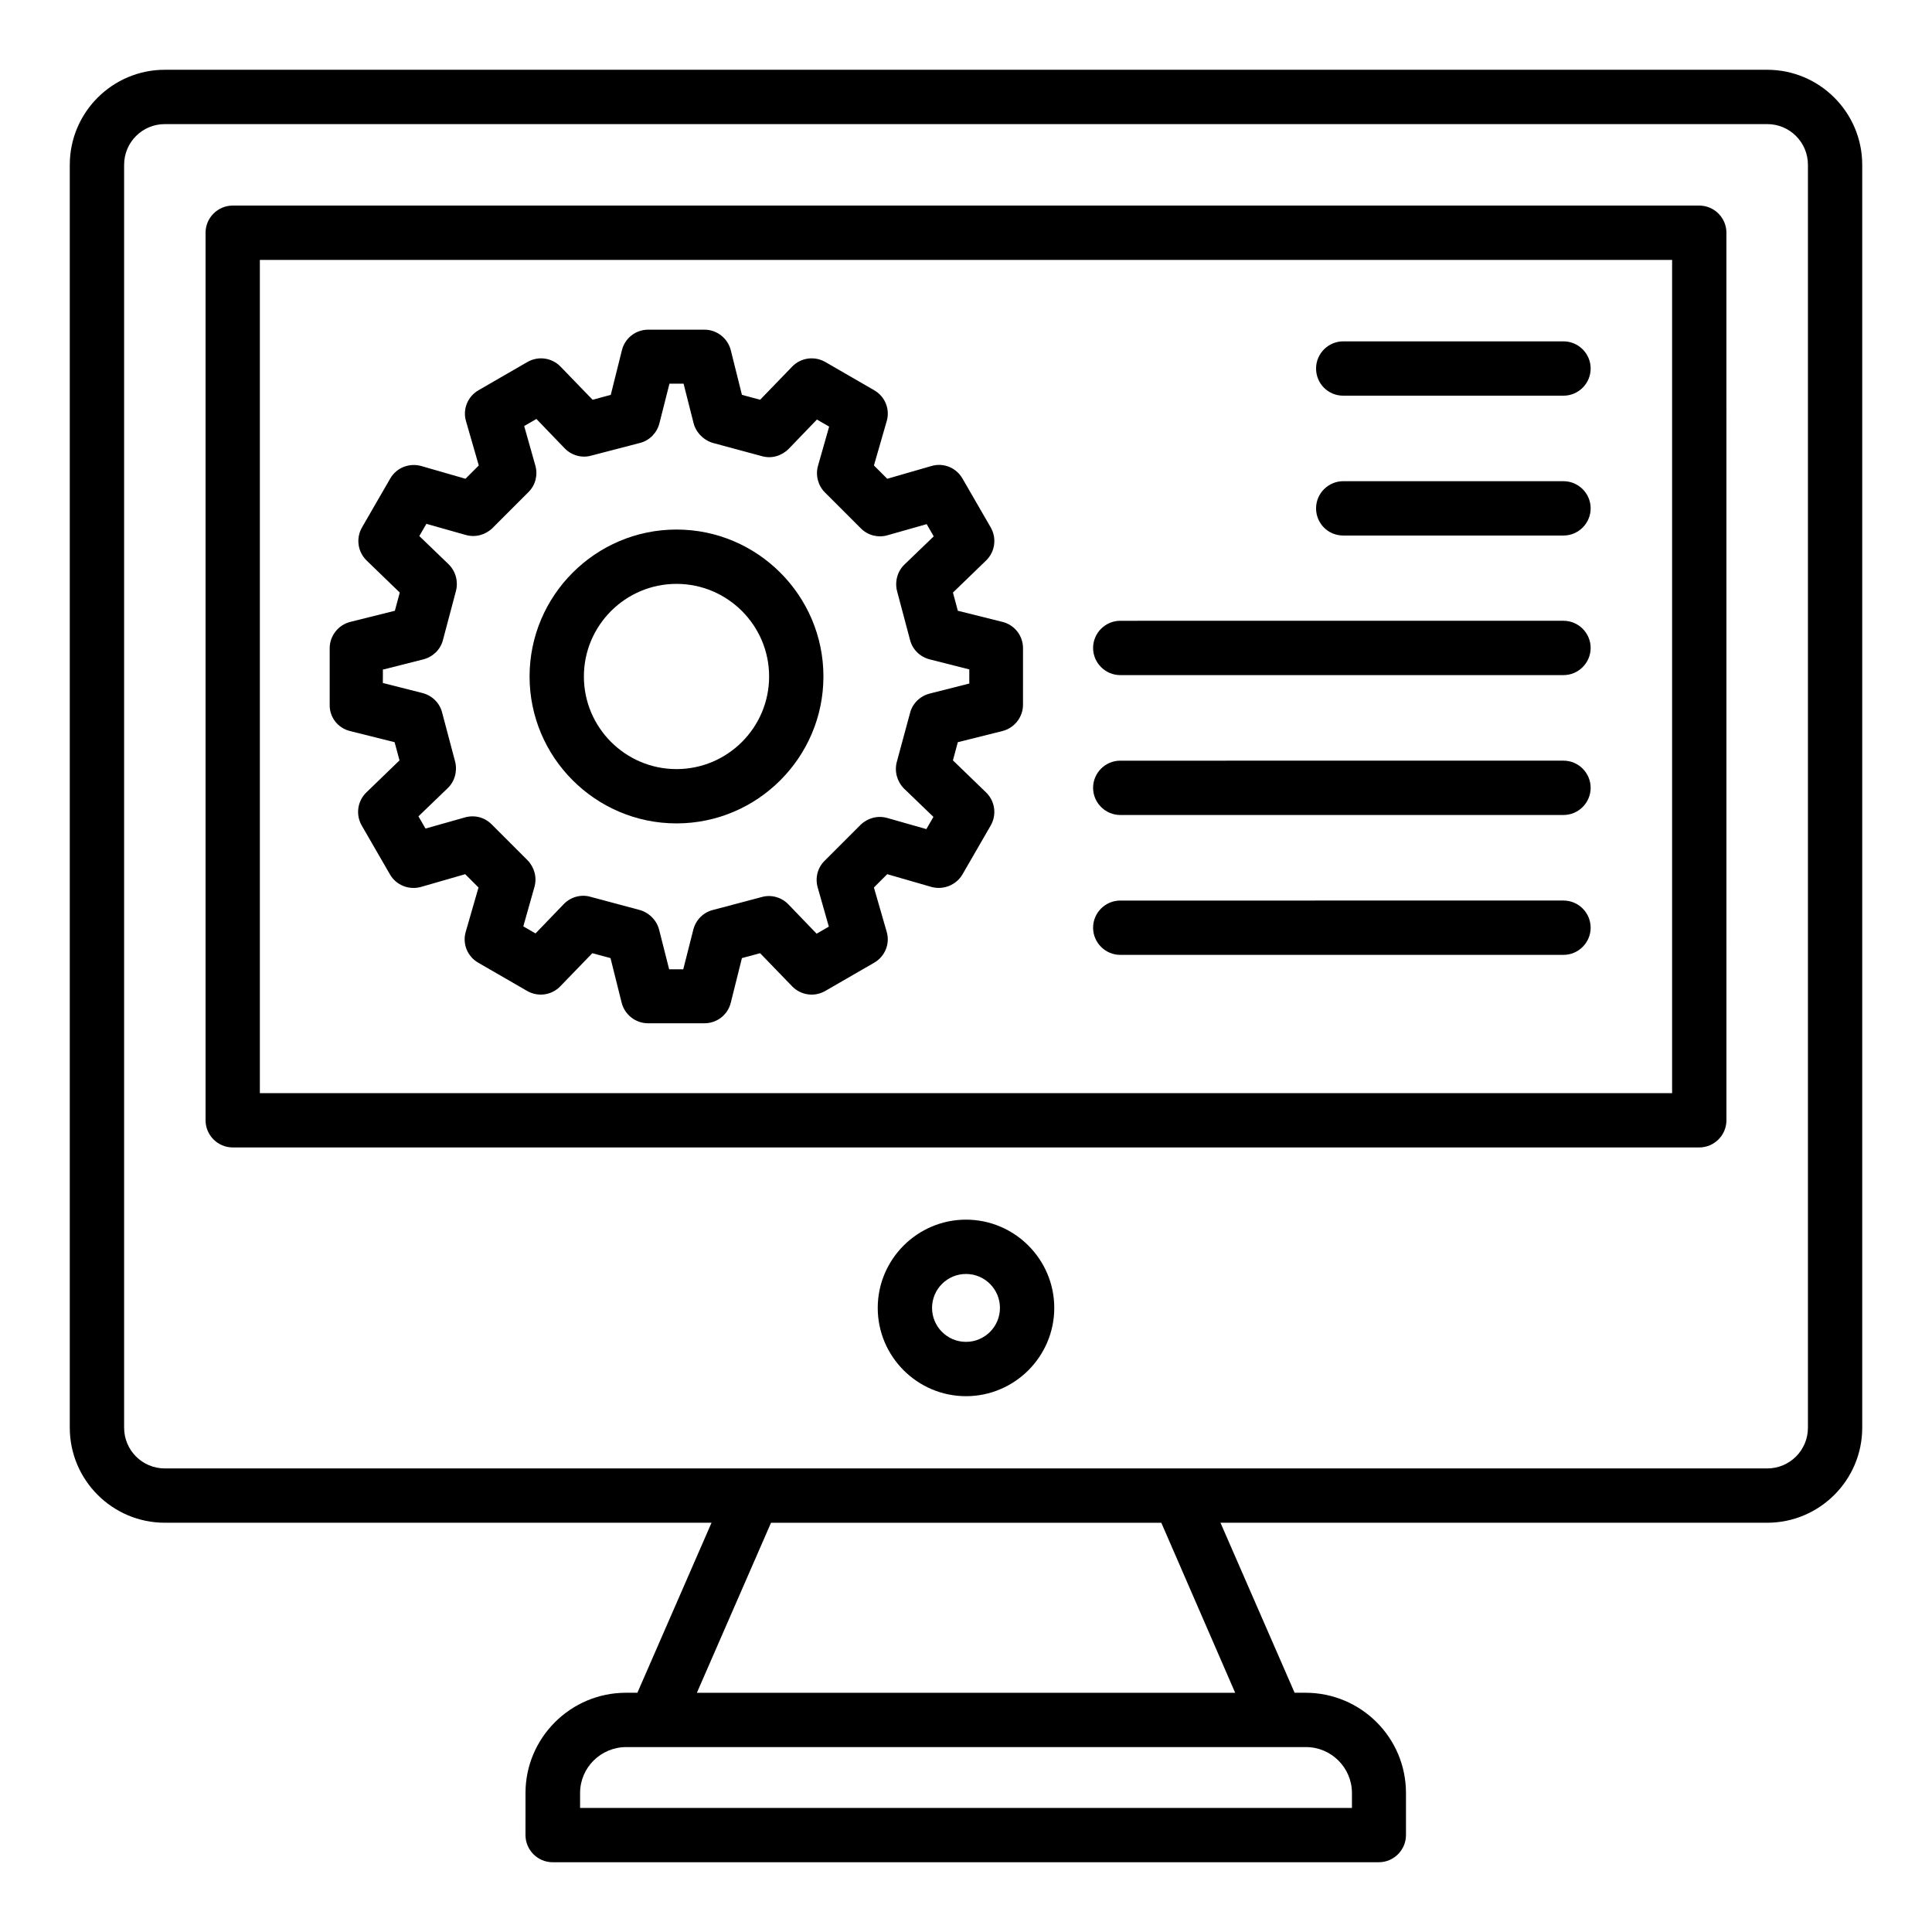 <?xml version="1.0" encoding="UTF-8"?>
<!-- Uploaded to: ICON Repo, www.svgrepo.com, Generator: ICON Repo Mixer Tools -->
<svg fill="#000000" width="800px" height="800px" version="1.1" viewBox="144 144 512 512" xmlns="http://www.w3.org/2000/svg">
 <g>
  <path d="m612.32 162.49h-424.64c-13.887 0-25.188 11.301-25.188 25.191v334.67c0 13.891 11.301 25.191 25.191 25.191h144.88l-19.648 45.055h-3.023c-14.684 0-26.629 11.949-26.629 26.559l-0.004 11.156c0 3.957 3.238 7.199 7.199 7.199h218.94c3.957 0 7.199-3.238 7.199-7.199v-11.156c0-14.684-11.949-26.559-26.629-26.559h-2.883l-19.648-45.055h144.88c13.891 0 25.191-11.301 25.191-25.191v-334.67c0-13.891-11.297-25.191-25.191-25.191zm-110.04 456.67v3.957h-204.55v-3.957c0-6.695 5.469-12.164 12.234-12.164h180.15c6.691 0 12.164 5.469 12.164 12.164zm-30.949-26.559h-142.65l19.648-45.055h103.43zm151.79-70.246c0 5.973-4.82 10.797-10.797 10.797h-424.64c-5.973 0-10.793-4.824-10.793-10.797v-334.67c0-5.977 4.82-10.797 10.797-10.797h424.64c5.973 0 10.793 4.82 10.793 10.797z"/>
  <path d="m594.32 198.48h-388.65c-3.957 0-7.195 3.238-7.195 7.195v235.21c0 3.957 3.238 7.199 7.199 7.199h388.65c3.957 0 7.199-3.238 7.199-7.199l-0.004-235.21c0-3.957-3.238-7.195-7.199-7.195zm-7.195 235.21h-374.26v-220.81h374.26z"/>
  <path d="m400 467.22c-12.883 0-23.391 10.508-23.391 23.391 0 12.883 10.508 23.391 23.391 23.391s23.391-10.508 23.391-23.391c0-12.883-10.508-23.391-23.391-23.391zm0 32.387c-4.965 0-8.996-4.031-8.996-8.996 0-4.965 4.031-8.996 8.996-8.996s8.996 4.031 8.996 8.996c0 4.965-4.031 8.996-8.996 8.996z"/>
  <path d="m236.77 337.74 11.805 2.949 1.297 4.82-8.781 8.492c-2.375 2.305-2.879 5.902-1.223 8.781l7.484 12.957c1.656 2.879 5.039 4.176 8.203 3.312l11.73-3.383 3.527 3.527-3.383 11.73c-0.938 3.168 0.434 6.551 3.312 8.203l12.957 7.484c2.879 1.656 6.477 1.152 8.781-1.223l8.492-8.781 4.82 1.297 2.949 11.805c0.793 3.168 3.672 5.469 6.981 5.469h14.969c3.312 0 6.191-2.231 6.981-5.469l2.949-11.805 4.82-1.297 8.492 8.781c2.305 2.375 5.902 2.879 8.781 1.223l12.957-7.484c2.879-1.656 4.246-5.039 3.312-8.203l-3.383-11.73 3.527-3.527 11.73 3.383c3.168 0.863 6.551-0.504 8.203-3.312l7.484-12.957c1.656-2.879 1.152-6.477-1.223-8.781l-8.781-8.492 1.297-4.82 11.805-2.949c3.168-0.793 5.469-3.672 5.469-6.981l0.004-14.973c0-3.312-2.231-6.191-5.469-6.981l-11.805-2.949-1.297-4.82 8.781-8.492c2.375-2.305 2.879-5.902 1.223-8.781l-7.484-12.957c-1.656-2.879-5.039-4.246-8.203-3.312l-11.73 3.383-3.527-3.527 3.383-11.73c0.938-3.168-0.434-6.551-3.312-8.203l-12.957-7.484c-2.879-1.656-6.477-1.152-8.781 1.223l-8.492 8.781-4.82-1.297-2.949-11.805c-0.793-3.168-3.672-5.469-6.981-5.469h-14.902c-3.312 0-6.191 2.231-6.981 5.469l-2.949 11.805-4.82 1.297-8.492-8.781c-2.305-2.375-5.902-2.879-8.781-1.223l-12.957 7.484c-2.879 1.656-4.246 5.039-3.312 8.203l3.383 11.73-3.527 3.527-11.73-3.383c-3.168-0.863-6.551 0.434-8.203 3.312l-7.484 12.957c-1.656 2.879-1.152 6.477 1.223 8.781l8.781 8.492-1.297 4.82-11.805 2.949c-3.168 0.793-5.469 3.672-5.469 6.981v14.969c-0.074 3.312 2.16 6.191 5.398 6.984zm8.922-16.34 10.508-2.664c2.519-0.648 4.535-2.59 5.184-5.109l3.453-13.027c0.648-2.519-0.07-5.184-1.941-7.055l-7.773-7.484 1.871-3.238 10.438 2.949c2.519 0.719 5.184 0 7.055-1.801l9.574-9.574c1.871-1.871 2.519-4.535 1.801-7.055l-2.949-10.438 3.238-1.871 7.484 7.773c1.801 1.871 4.535 2.664 7.055 1.941l12.949-3.371c2.519-0.648 4.461-2.664 5.109-5.184l2.664-10.508h3.742l2.664 10.508c0.648 2.519 2.809 4.606 5.324 5.254l12.812 3.453c2.519 0.719 5.184-0.07 7.055-1.941l7.484-7.773 3.238 1.871-2.949 10.363c-0.719 2.519 0 5.254 1.801 7.055l9.574 9.574c1.871 1.871 4.606 2.519 7.055 1.801l10.363-2.949 1.871 3.238-7.773 7.484c-1.871 1.801-2.59 4.535-1.941 7.055l3.445 12.953c0.648 2.519 2.664 4.461 5.184 5.109l10.508 2.664v3.742l-10.508 2.664c-2.519 0.648-4.535 2.59-5.184 5.109l-3.527 13.027c-0.648 2.519 0.07 5.184 1.941 7.055l7.773 7.484-1.871 3.238-10.363-2.949c-2.519-0.719-5.184 0-7.055 1.801l-9.574 9.574c-1.871 1.871-2.519 4.535-1.801 7.055l2.949 10.363-3.238 1.871-7.484-7.773c-1.801-1.871-4.535-2.664-7.055-1.941l-13.027 3.453c-2.519 0.648-4.461 2.664-5.109 5.184l-2.664 10.508h-3.742l-2.664-10.508c-0.648-2.519-2.734-4.606-5.324-5.254l-12.883-3.453c-2.519-0.719-5.254 0.07-7.055 1.941l-7.484 7.773-3.238-1.871 2.949-10.438c0.719-2.519 0-5.184-1.801-7.055l-9.574-9.574c-1.871-1.871-4.535-2.519-7.055-1.801l-10.438 2.949-1.871-3.238 7.773-7.484c1.871-1.801 2.59-4.535 1.941-7.055l-3.453-13.027c-0.648-2.519-2.664-4.461-5.184-5.109l-10.508-2.664 0.016-3.602z"/>
  <path d="m323.28 362.21c21.449 0 38.938-17.488 38.938-38.938 0-21.449-17.488-38.938-38.938-38.938-21.449 0-38.938 17.488-38.938 38.938 0 21.449 17.488 38.938 38.938 38.938zm0-63.477c13.531 0 24.543 11.012 24.543 24.543s-11.012 24.543-24.543 24.543-24.543-11.012-24.543-24.543 11.012-24.543 24.543-24.543z"/>
  <path d="m499.97 285.92h58.371c3.957 0 7.199-3.238 7.199-7.199 0-3.957-3.238-7.199-7.199-7.199h-58.371c-3.957 0-7.199 3.238-7.199 7.199 0 3.961 3.168 7.199 7.199 7.199z"/>
  <path d="m440.88 322.91h117.46c3.957 0 7.199-3.238 7.199-7.199 0-3.957-3.238-7.199-7.199-7.199l-117.46 0.004c-3.957 0-7.199 3.238-7.199 7.199 0.004 3.957 3.242 7.195 7.199 7.195z"/>
  <path d="m499.97 248.86h58.371c3.957 0 7.199-3.238 7.199-7.199 0-3.957-3.238-7.199-7.199-7.199h-58.371c-3.957 0-7.199 3.238-7.199 7.199s3.168 7.199 7.199 7.199z"/>
  <path d="m440.88 359.98h117.46c3.957 0 7.199-3.238 7.199-7.199 0-3.957-3.238-7.199-7.199-7.199l-117.46 0.004c-3.957 0-7.199 3.238-7.199 7.199 0.004 3.957 3.242 7.195 7.199 7.195z"/>
  <path d="m440.88 397.05h117.46c3.957 0 7.199-3.238 7.199-7.199 0-3.957-3.238-7.199-7.199-7.199l-117.46 0.004c-3.957 0-7.199 3.238-7.199 7.199 0.004 3.957 3.242 7.195 7.199 7.195z"/>
 </g>
</svg>